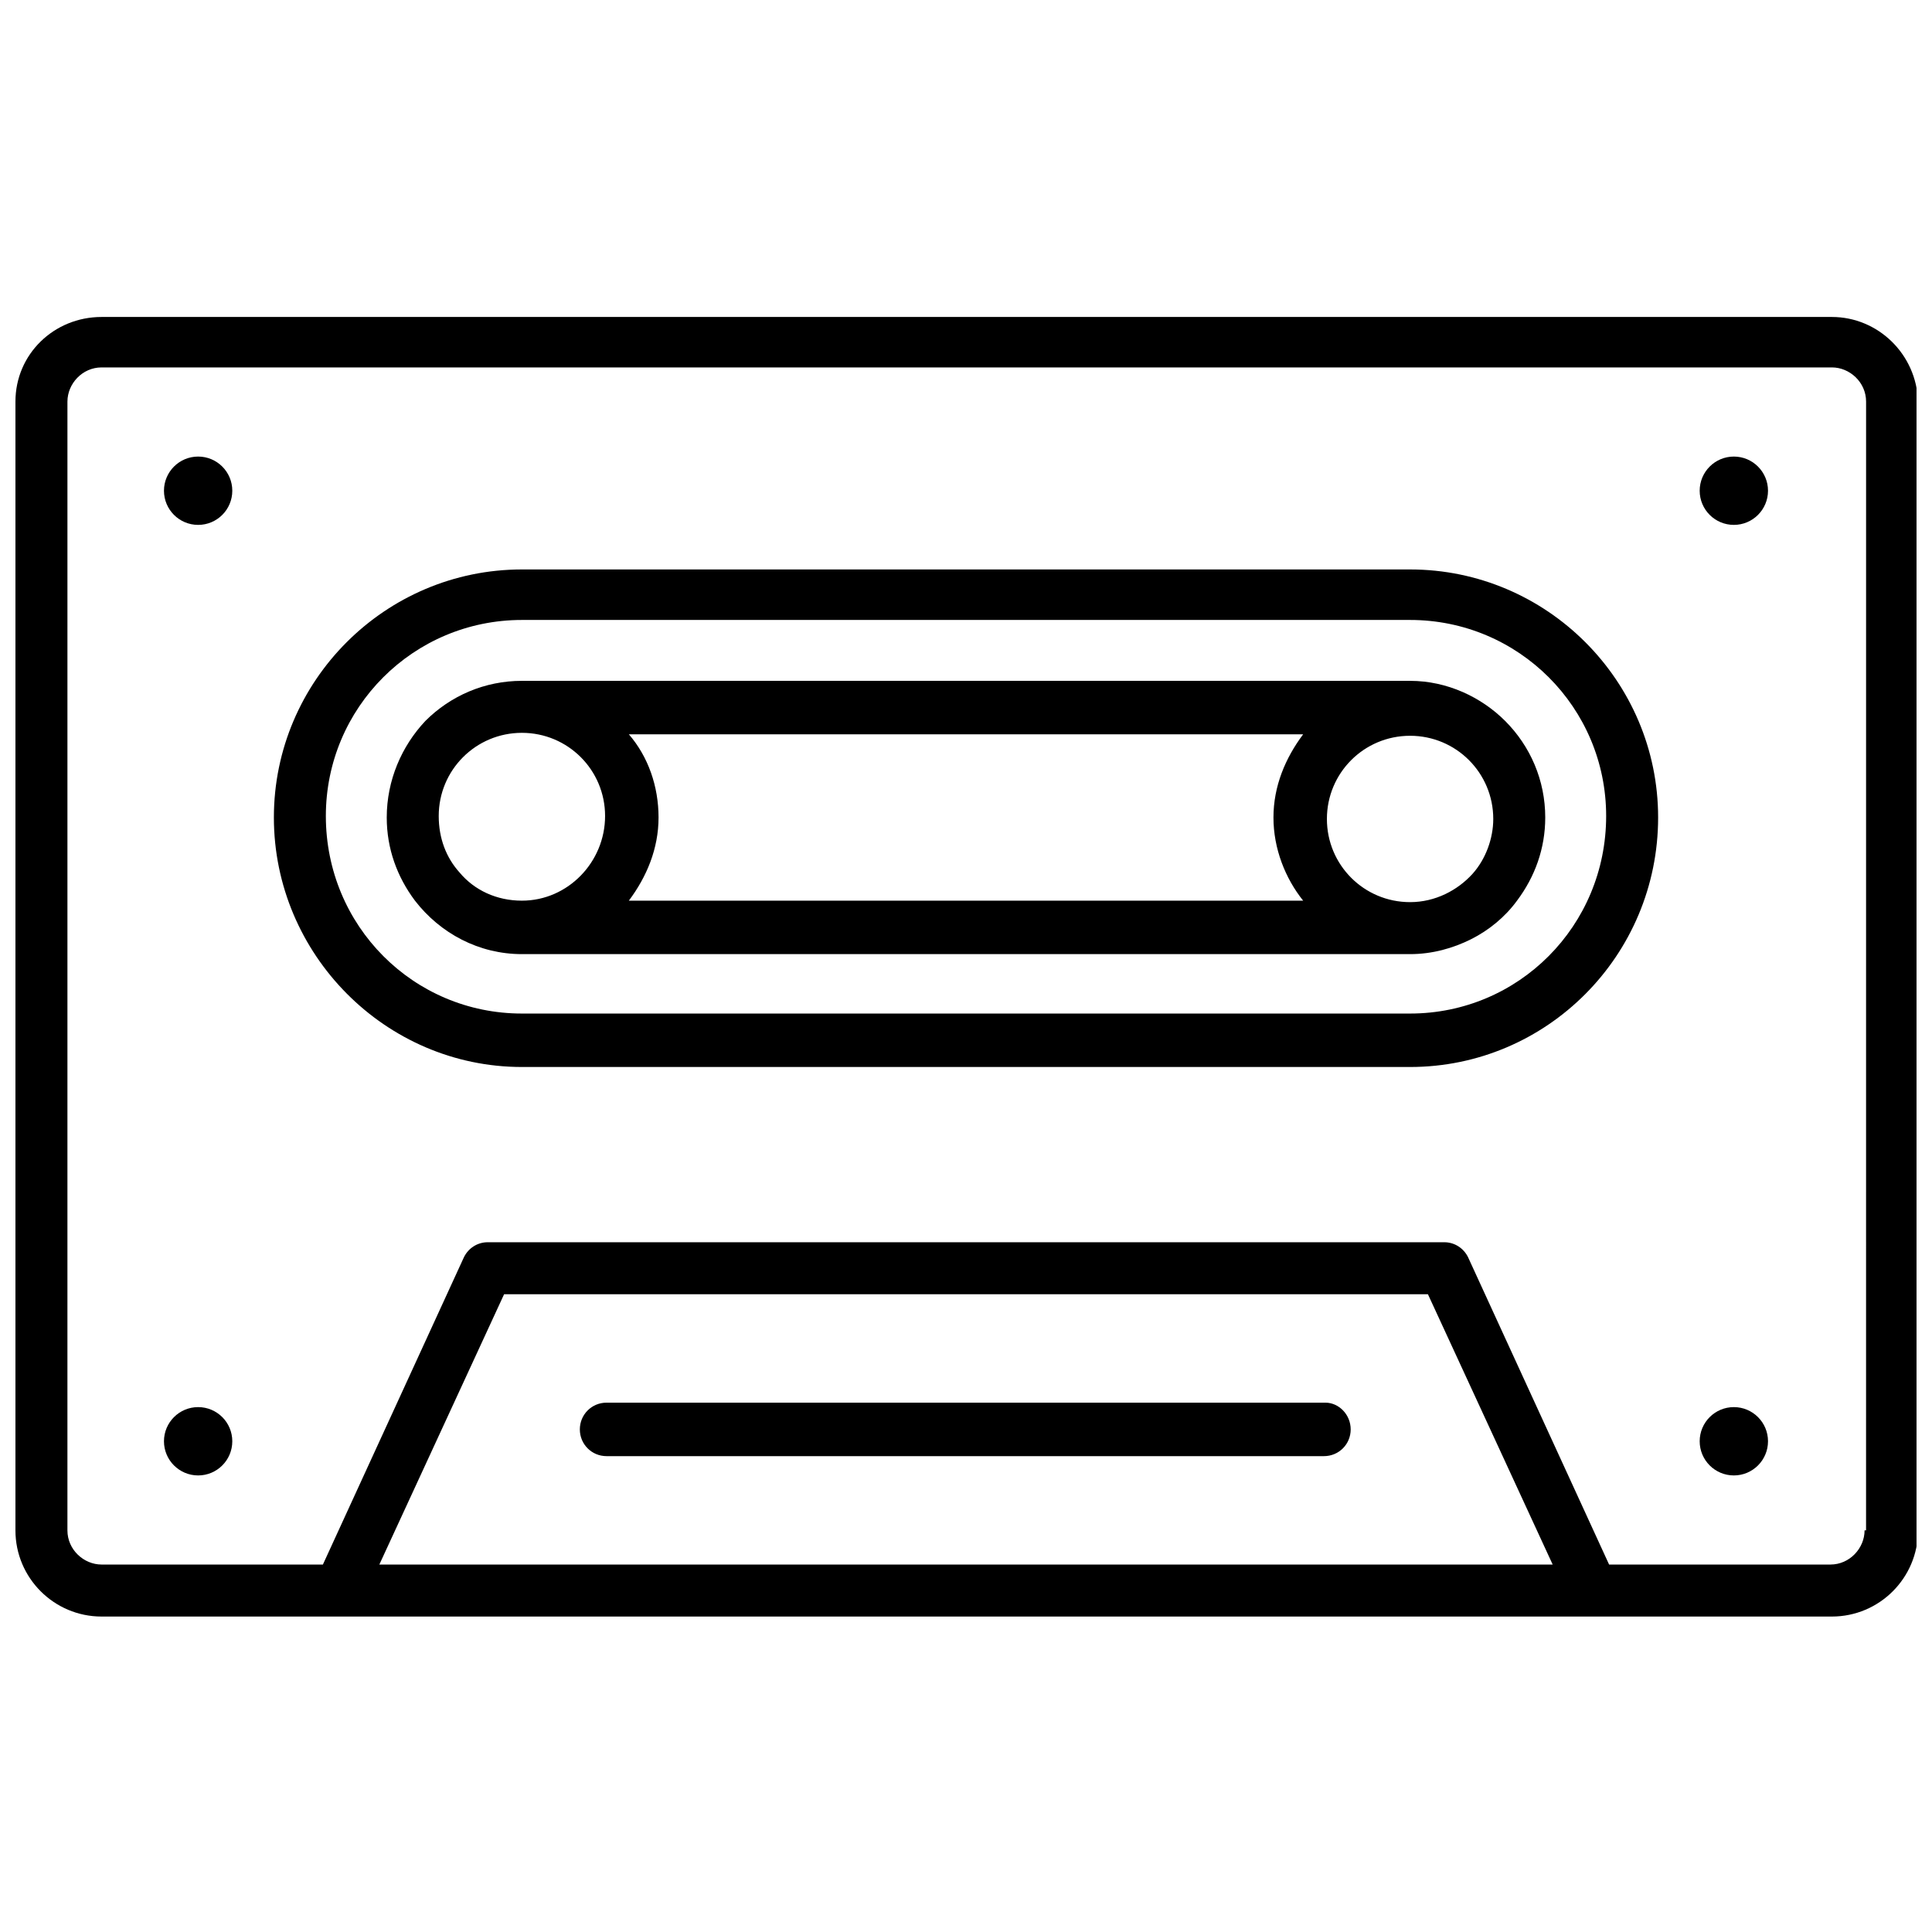 <?xml version="1.0" encoding="UTF-8"?>
<!-- Uploaded to: SVG Repo, www.svgrepo.com, Generator: SVG Repo Mixer Tools -->
<svg width="800px" height="800px" version="1.1" viewBox="144 144 512 512" xmlns="http://www.w3.org/2000/svg">
 <defs>
  <clipPath id="a">
   <path d="m148.09 227h503.81v346h-503.81z"/>
  </clipPath>
 </defs>
 <g clip-path="url(#a)">
  <path d="m629.47 228h-458.55c-12.594 0-22.828 9.84-22.828 22.434v299.14c0 12.594 10.234 22.828 22.828 22.828h458.55c12.594 0 22.828-10.234 22.828-22.828v-299.14c-0.395-12.594-10.629-22.434-22.828-22.434zm-384.94 330.62 33.062-71.637h244.82l33.062 71.637zm393.6-9.055c0 4.723-3.938 9.055-9.055 9.055h-58.648l-37.391-81.477c-1.18-2.363-3.543-3.938-6.297-3.938h-253.48c-2.754 0-5.117 1.574-6.297 3.938l-37.391 81.477h-58.648c-4.723 0-9.055-3.938-9.055-9.055l0.004-299.14c0-4.723 3.938-9.055 9.055-9.055h458.55c4.723 0 9.055 3.938 9.055 9.055l-0.008 299.14z"/>
 </g>
 <path d="m612.54 274.05c0 5-4.055 9.051-9.051 9.051-5 0-9.055-4.051-9.055-9.051s4.055-9.055 9.055-9.055c4.996 0 9.051 4.055 9.051 9.055"/>
 <path d="m205.56 274.05c0 5-4.051 9.051-9.051 9.051s-9.055-4.051-9.055-9.051 4.055-9.055 9.055-9.055 9.051 4.055 9.051 9.055"/>
 <path d="m612.54 525.95c0 5-4.055 9.055-9.051 9.055-5 0-9.055-4.055-9.055-9.055s4.055-9.051 9.055-9.051c4.996 0 9.051 4.051 9.051 9.051"/>
 <path d="m205.56 525.95c0 5-4.051 9.055-9.051 9.055s-9.055-4.055-9.055-9.055 4.055-9.051 9.055-9.051 9.051 4.051 9.051 9.051"/>
 <path d="m495.25 515.72h-190.5c-3.938 0-7.086 3.148-7.086 7.086s3.148 7.086 7.086 7.086h190.11c3.938 0 7.086-3.148 7.086-7.086s-3.148-7.086-6.691-7.086z"/>
 <path d="m517.68 294.91h-235.37c-36.211 0-65.73 29.52-65.73 65.73 0 36.211 29.52 66.125 65.73 66.125h235.38c36.211 0 65.73-29.52 65.73-66.125 0-36.211-29.52-65.73-65.734-65.73zm0 117.69h-235.37c-28.734 0-51.957-23.223-51.957-52.348 0-28.734 23.223-51.957 51.957-51.957h235.38c28.734 0 51.957 23.223 51.957 51.957-0.004 29.125-23.227 52.348-51.961 52.348z"/>
 <path d="m517.68 324.43h-235.37c-9.84 0-18.895 3.938-25.586 10.629-6.297 6.691-10.234 15.742-10.234 25.582 0 8.266 2.754 15.742 7.477 22.043 6.691 8.66 16.926 14.168 28.34 14.168h235.38c5.902 0 11.414-1.574 16.137-3.938 4.723-2.363 9.055-5.902 12.203-10.234 4.723-6.297 7.477-13.777 7.477-22.043 0-9.84-3.938-18.895-10.629-25.586-6.293-6.289-15.348-10.621-25.188-10.621zm-235.37 58.254c-6.691 0-12.594-2.754-16.531-7.477-3.543-3.938-5.512-9.055-5.512-14.957 0-12.203 9.84-22.043 22.043-22.043s22.043 9.84 22.043 22.043c-0.004 12.199-9.844 22.434-22.043 22.434zm207.04 0h-178.7c4.723-6.297 7.871-13.777 7.871-22.043s-2.754-16.137-7.871-22.043h178.7c-4.723 6.297-7.871 13.777-7.871 22.043-0.004 8.266 3.144 16.141 7.871 22.043zm44.867-7.086c-3.938 4.328-9.84 7.477-16.531 7.477-12.203 0-22.043-9.84-22.043-22.043s9.84-22.043 22.043-22.043 22.043 9.84 22.043 22.043c0 5.121-1.969 10.633-5.512 14.566z"/>
</svg>